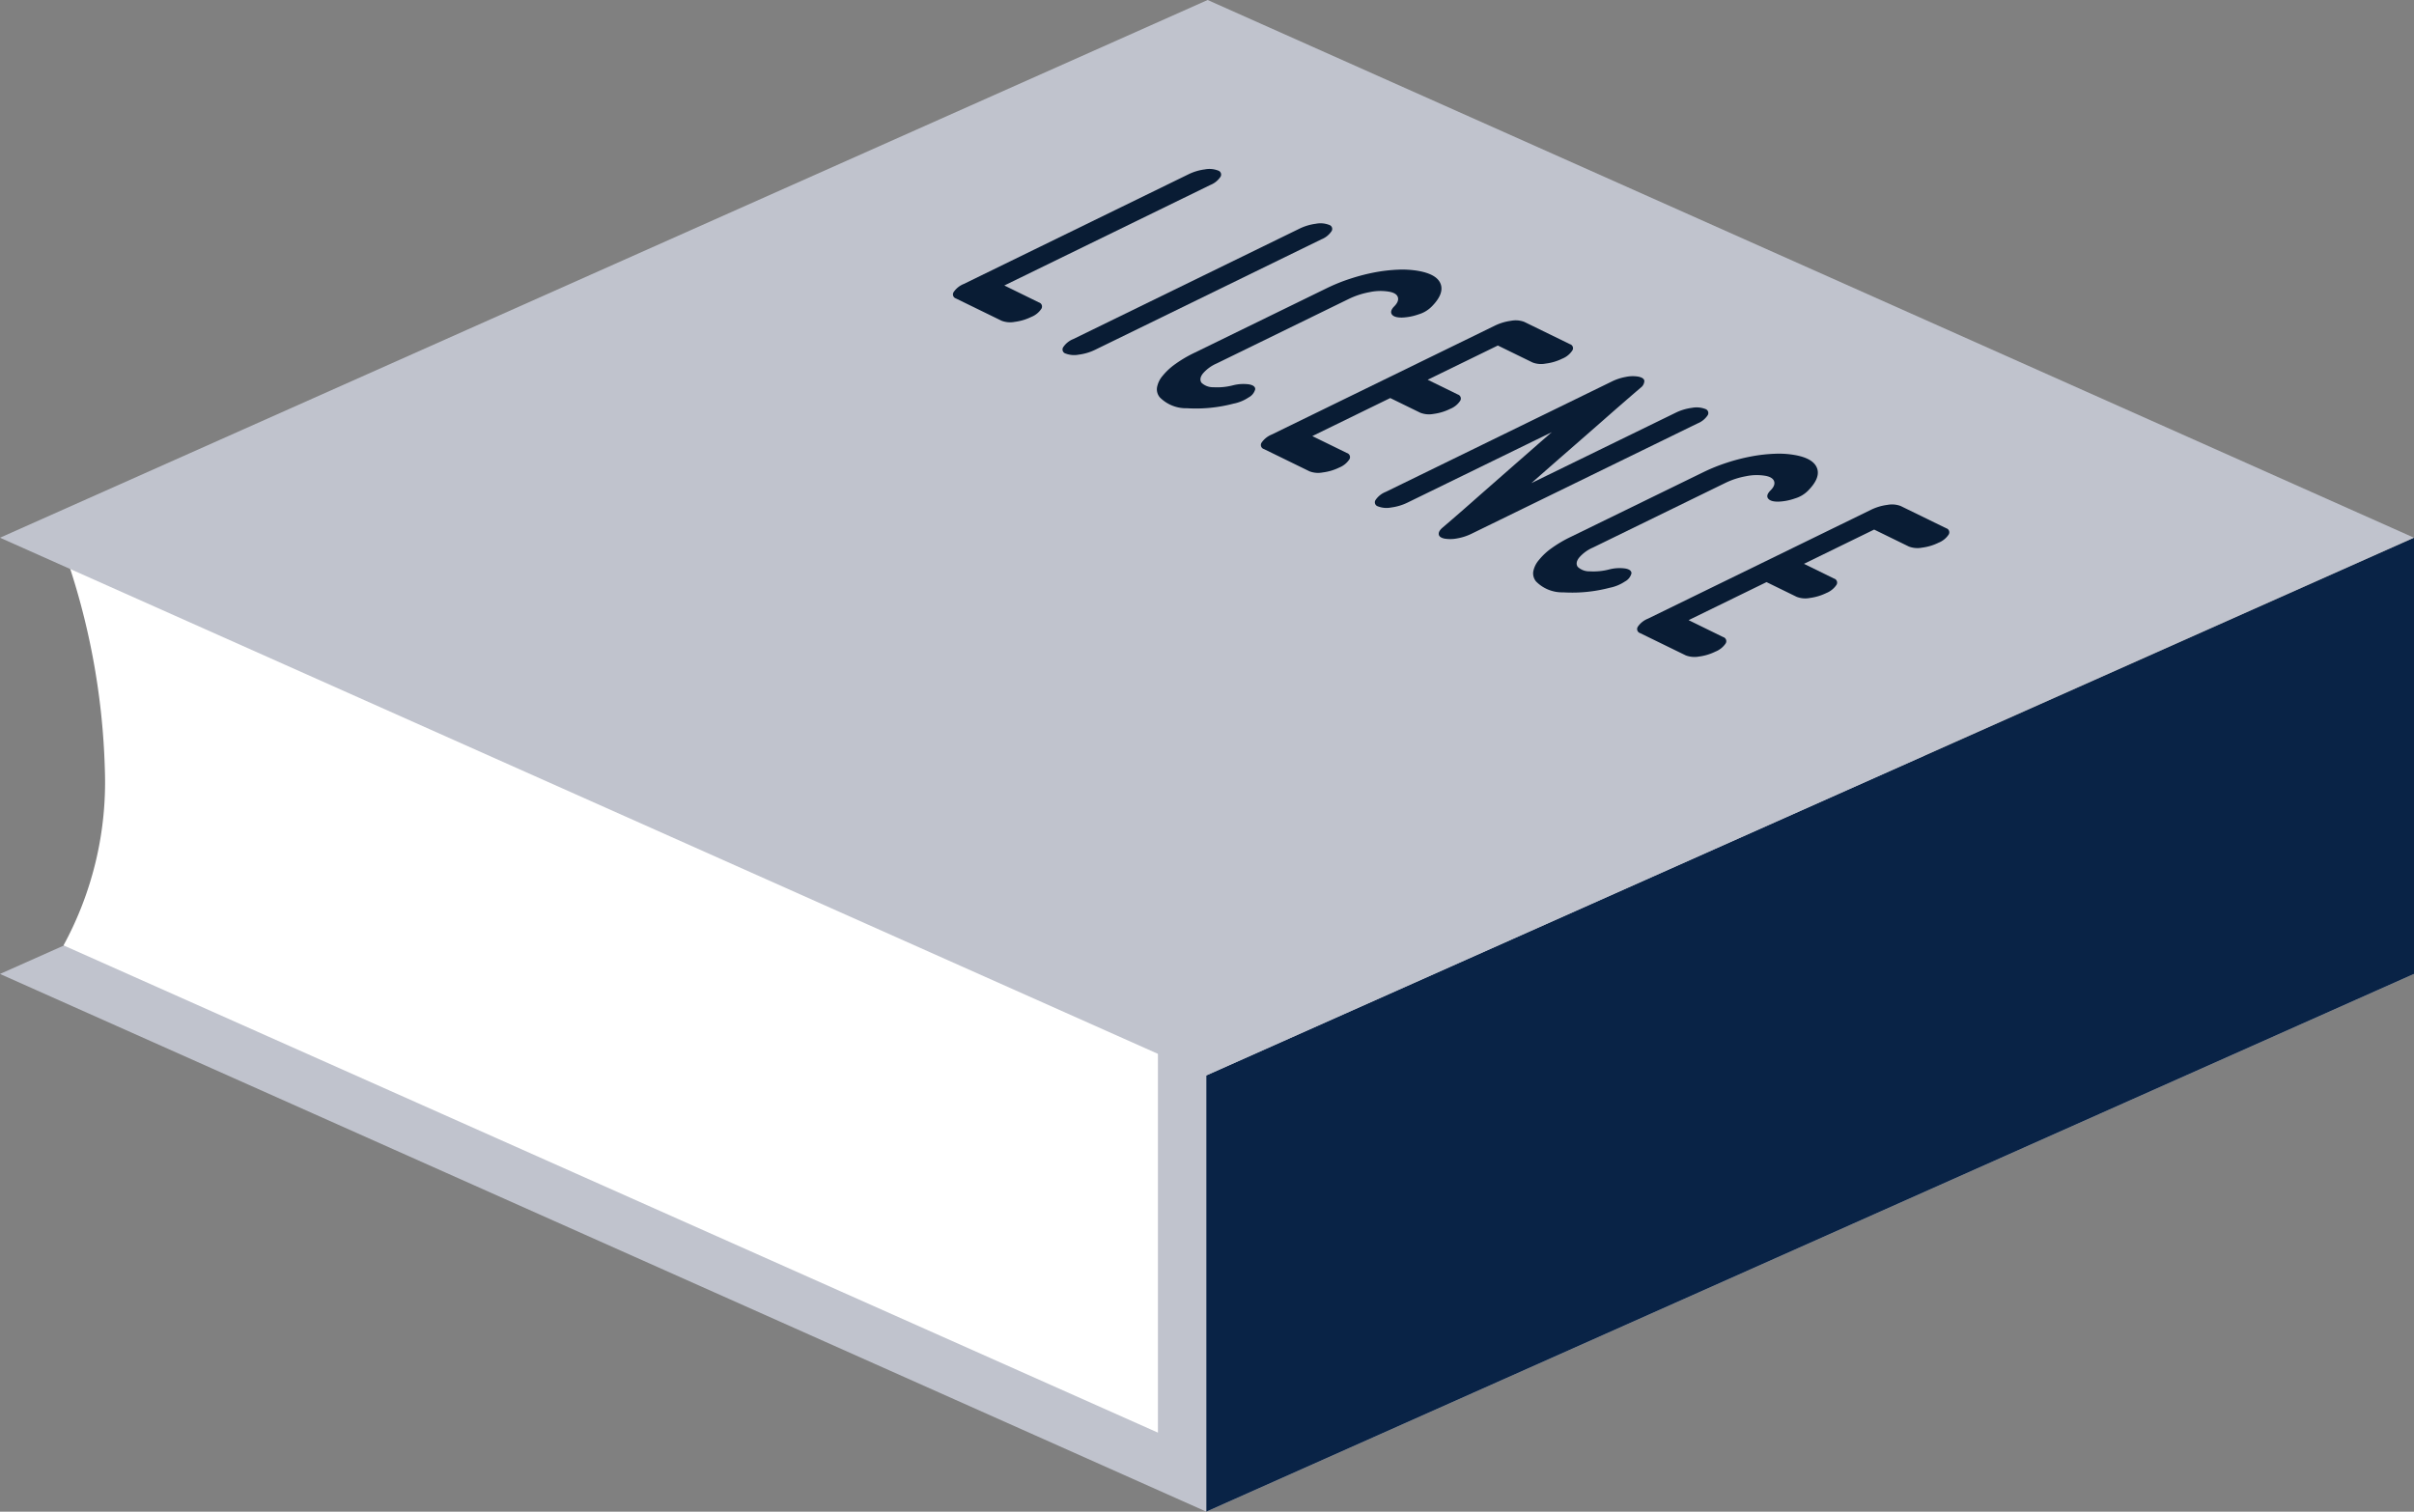 <svg xmlns="http://www.w3.org/2000/svg" width="86.74" height="54.322" viewBox="0 0 86.74 54.322"><rect x="0" y="0" width="86.74" height="54.322" fill="#808080" stroke="none"/><g transform="translate(511.909 1634.121)"><path d="M-468.516-1618.445l-43.393,19.323,43.347,19.323,43.393-19.323Z" fill="#c0c3cd"/><path d="M-425.169-1614.8l-43.393,19.323v15.676l43.393-19.323Z" fill="#092346"/><path d="M-509.627-1614.386l39.325,17.51v14.237l-39.325-17.51a12.254,12.254,0,0,0,1.486-6.3A25.628,25.628,0,0,0-509.627-1614.386Z" fill="#fff"/><path d="M-468.516-1634.121l-43.393,19.323,43.347,19.323,43.393-19.323Z" fill="#c0c3cd"/><g style="isolation:isolate"><g style="isolation:isolate"><path d="M-477.639-1623.63a.8.8,0,0,1,.363-.288l8.07-3.939a1.882,1.882,0,0,1,.59-.177.854.854,0,0,1,.474.041.151.151,0,0,1,.083.232.791.791,0,0,1-.362.288l-7.4,3.611,1.244.61a.152.152,0,0,1,.084.231.778.778,0,0,1-.363.29,1.882,1.882,0,0,1-.59.176.863.863,0,0,1-.476-.041l-1.639-.8A.152.152,0,0,1-477.639-1623.63Z" fill="#091c34"/><path d="M-473.621-1621.417a.151.151,0,0,1-.082-.232.786.786,0,0,1,.362-.289l8.125-3.966a1.9,1.9,0,0,1,.591-.177.854.854,0,0,1,.474.041.151.151,0,0,1,.084.232.791.791,0,0,1-.362.288l-8.127,3.967a1.872,1.872,0,0,1-.59.176A.869.869,0,0,1-473.621-1621.417Z" fill="#091c34"/><path d="M-470.235-1619.843a.446.446,0,0,1-.1-.354.88.88,0,0,1,.195-.411,2.3,2.3,0,0,1,.457-.427,4.485,4.485,0,0,1,.7-.412l4.764-2.326a6.505,6.505,0,0,1,.838-.336,7.05,7.05,0,0,1,.881-.227,5.768,5.768,0,0,1,.841-.095,3.419,3.419,0,0,1,.725.047q.671.122.794.478t-.338.814a1.1,1.1,0,0,1-.46.268,1.986,1.986,0,0,1-.6.115c-.187,0-.306-.038-.358-.113s-.029-.168.07-.275c.131-.128.178-.243.144-.347s-.15-.171-.345-.2a1.856,1.856,0,0,0-.669.021,2.912,2.912,0,0,0-.733.237l-4.763,2.326a1.365,1.365,0,0,0-.494.361c-.1.128-.113.237-.052.331a.6.6,0,0,0,.429.162,2.261,2.261,0,0,0,.709-.07,1.5,1.5,0,0,1,.563-.034c.154.026.232.084.231.175a.463.463,0,0,1-.237.295,1.483,1.483,0,0,1-.548.225,5.305,5.305,0,0,1-1.666.164A1.322,1.322,0,0,1-470.235-1619.843Z" fill="#091c34"/><path d="M-457.611-1622.594a.867.867,0,0,1,.475.041l1.639.8a.151.151,0,0,1,.082.232.787.787,0,0,1-.362.29,1.858,1.858,0,0,1-.591.175.855.855,0,0,1-.474-.04l-1.246-.609-2.522,1.23,1.083.53a.152.152,0,0,1,.082.232.783.783,0,0,1-.363.288,1.868,1.868,0,0,1-.59.178.872.872,0,0,1-.474-.041l-1.083-.529-2.8,1.367,1.246.609a.153.153,0,0,1,.082.233.792.792,0,0,1-.362.289,1.861,1.861,0,0,1-.591.175.861.861,0,0,1-.475-.04l-1.638-.8a.152.152,0,0,1-.083-.233.814.814,0,0,1,.363-.289l8.014-3.911A1.9,1.9,0,0,1-457.611-1622.594Z" fill="#091c34"/><path d="M-460-1614.765c-.13-.027-.2-.078-.211-.152s.032-.154.134-.242q.651-.556,1.319-1.149.57-.5,1.262-1.107c.46-.4.911-.8,1.347-1.176l-5.183,2.53a1.913,1.913,0,0,1-.59.177.861.861,0,0,1-.476-.041.151.151,0,0,1-.083-.231.792.792,0,0,1,.364-.289l8.125-3.967a1.877,1.877,0,0,1,.5-.164,1.192,1.192,0,0,1,.459-.009c.13.028.2.077.209.15a.314.314,0,0,1-.131.245q-.652.558-1.32,1.147-.57.5-1.265,1.106t-1.345,1.178l5.185-2.53a1.883,1.883,0,0,1,.589-.177.881.881,0,0,1,.476.041.152.152,0,0,1,.082.233.791.791,0,0,1-.362.288l-8.125,3.966a1.9,1.9,0,0,1-.507.164A1.284,1.284,0,0,1-460-1614.765Z" fill="#091c34"/><path d="M-456.716-1613.227a.456.456,0,0,1-.1-.355.886.886,0,0,1,.2-.411,2.268,2.268,0,0,1,.456-.427,4.514,4.514,0,0,1,.7-.412l4.764-2.325a6.508,6.508,0,0,1,.838-.337,6.793,6.793,0,0,1,.881-.226,5.607,5.607,0,0,1,.84-.095,3.291,3.291,0,0,1,.727.047c.445.08.709.24.793.477s-.031.508-.337.814a1.1,1.1,0,0,1-.46.268,2,2,0,0,1-.606.115c-.185,0-.3-.038-.357-.113s-.029-.168.07-.274q.2-.192.145-.347c-.034-.1-.151-.172-.346-.2a1.884,1.884,0,0,0-.67.021,2.862,2.862,0,0,0-.732.238l-4.764,2.326a1.366,1.366,0,0,0-.493.36c-.1.128-.114.237-.052.331a.6.6,0,0,0,.43.162,2.243,2.243,0,0,0,.709-.07,1.476,1.476,0,0,1,.56-.033c.156.025.233.084.233.175a.463.463,0,0,1-.236.294,1.511,1.511,0,0,1-.548.225,5.314,5.314,0,0,1-1.667.164A1.316,1.316,0,0,1-456.716-1613.227Z" fill="#091c34"/><path d="M-444.091-1615.978a.881.881,0,0,1,.476.04l1.638.8a.152.152,0,0,1,.083.233.785.785,0,0,1-.363.288,1.854,1.854,0,0,1-.59.176.864.864,0,0,1-.474-.041l-1.246-.609-2.522,1.231,1.082.53a.151.151,0,0,1,.083.231.8.8,0,0,1-.362.289,1.921,1.921,0,0,1-.59.177.861.861,0,0,1-.476-.041l-1.082-.529-2.8,1.367,1.244.609a.153.153,0,0,1,.084.233.792.792,0,0,1-.364.288,1.859,1.859,0,0,1-.589.178.891.891,0,0,1-.476-.041l-1.639-.8a.153.153,0,0,1-.083-.233.8.8,0,0,1,.364-.288l8.013-3.912A1.89,1.89,0,0,1-444.091-1615.978Z" fill="#091c34"/></g></g></g></svg>